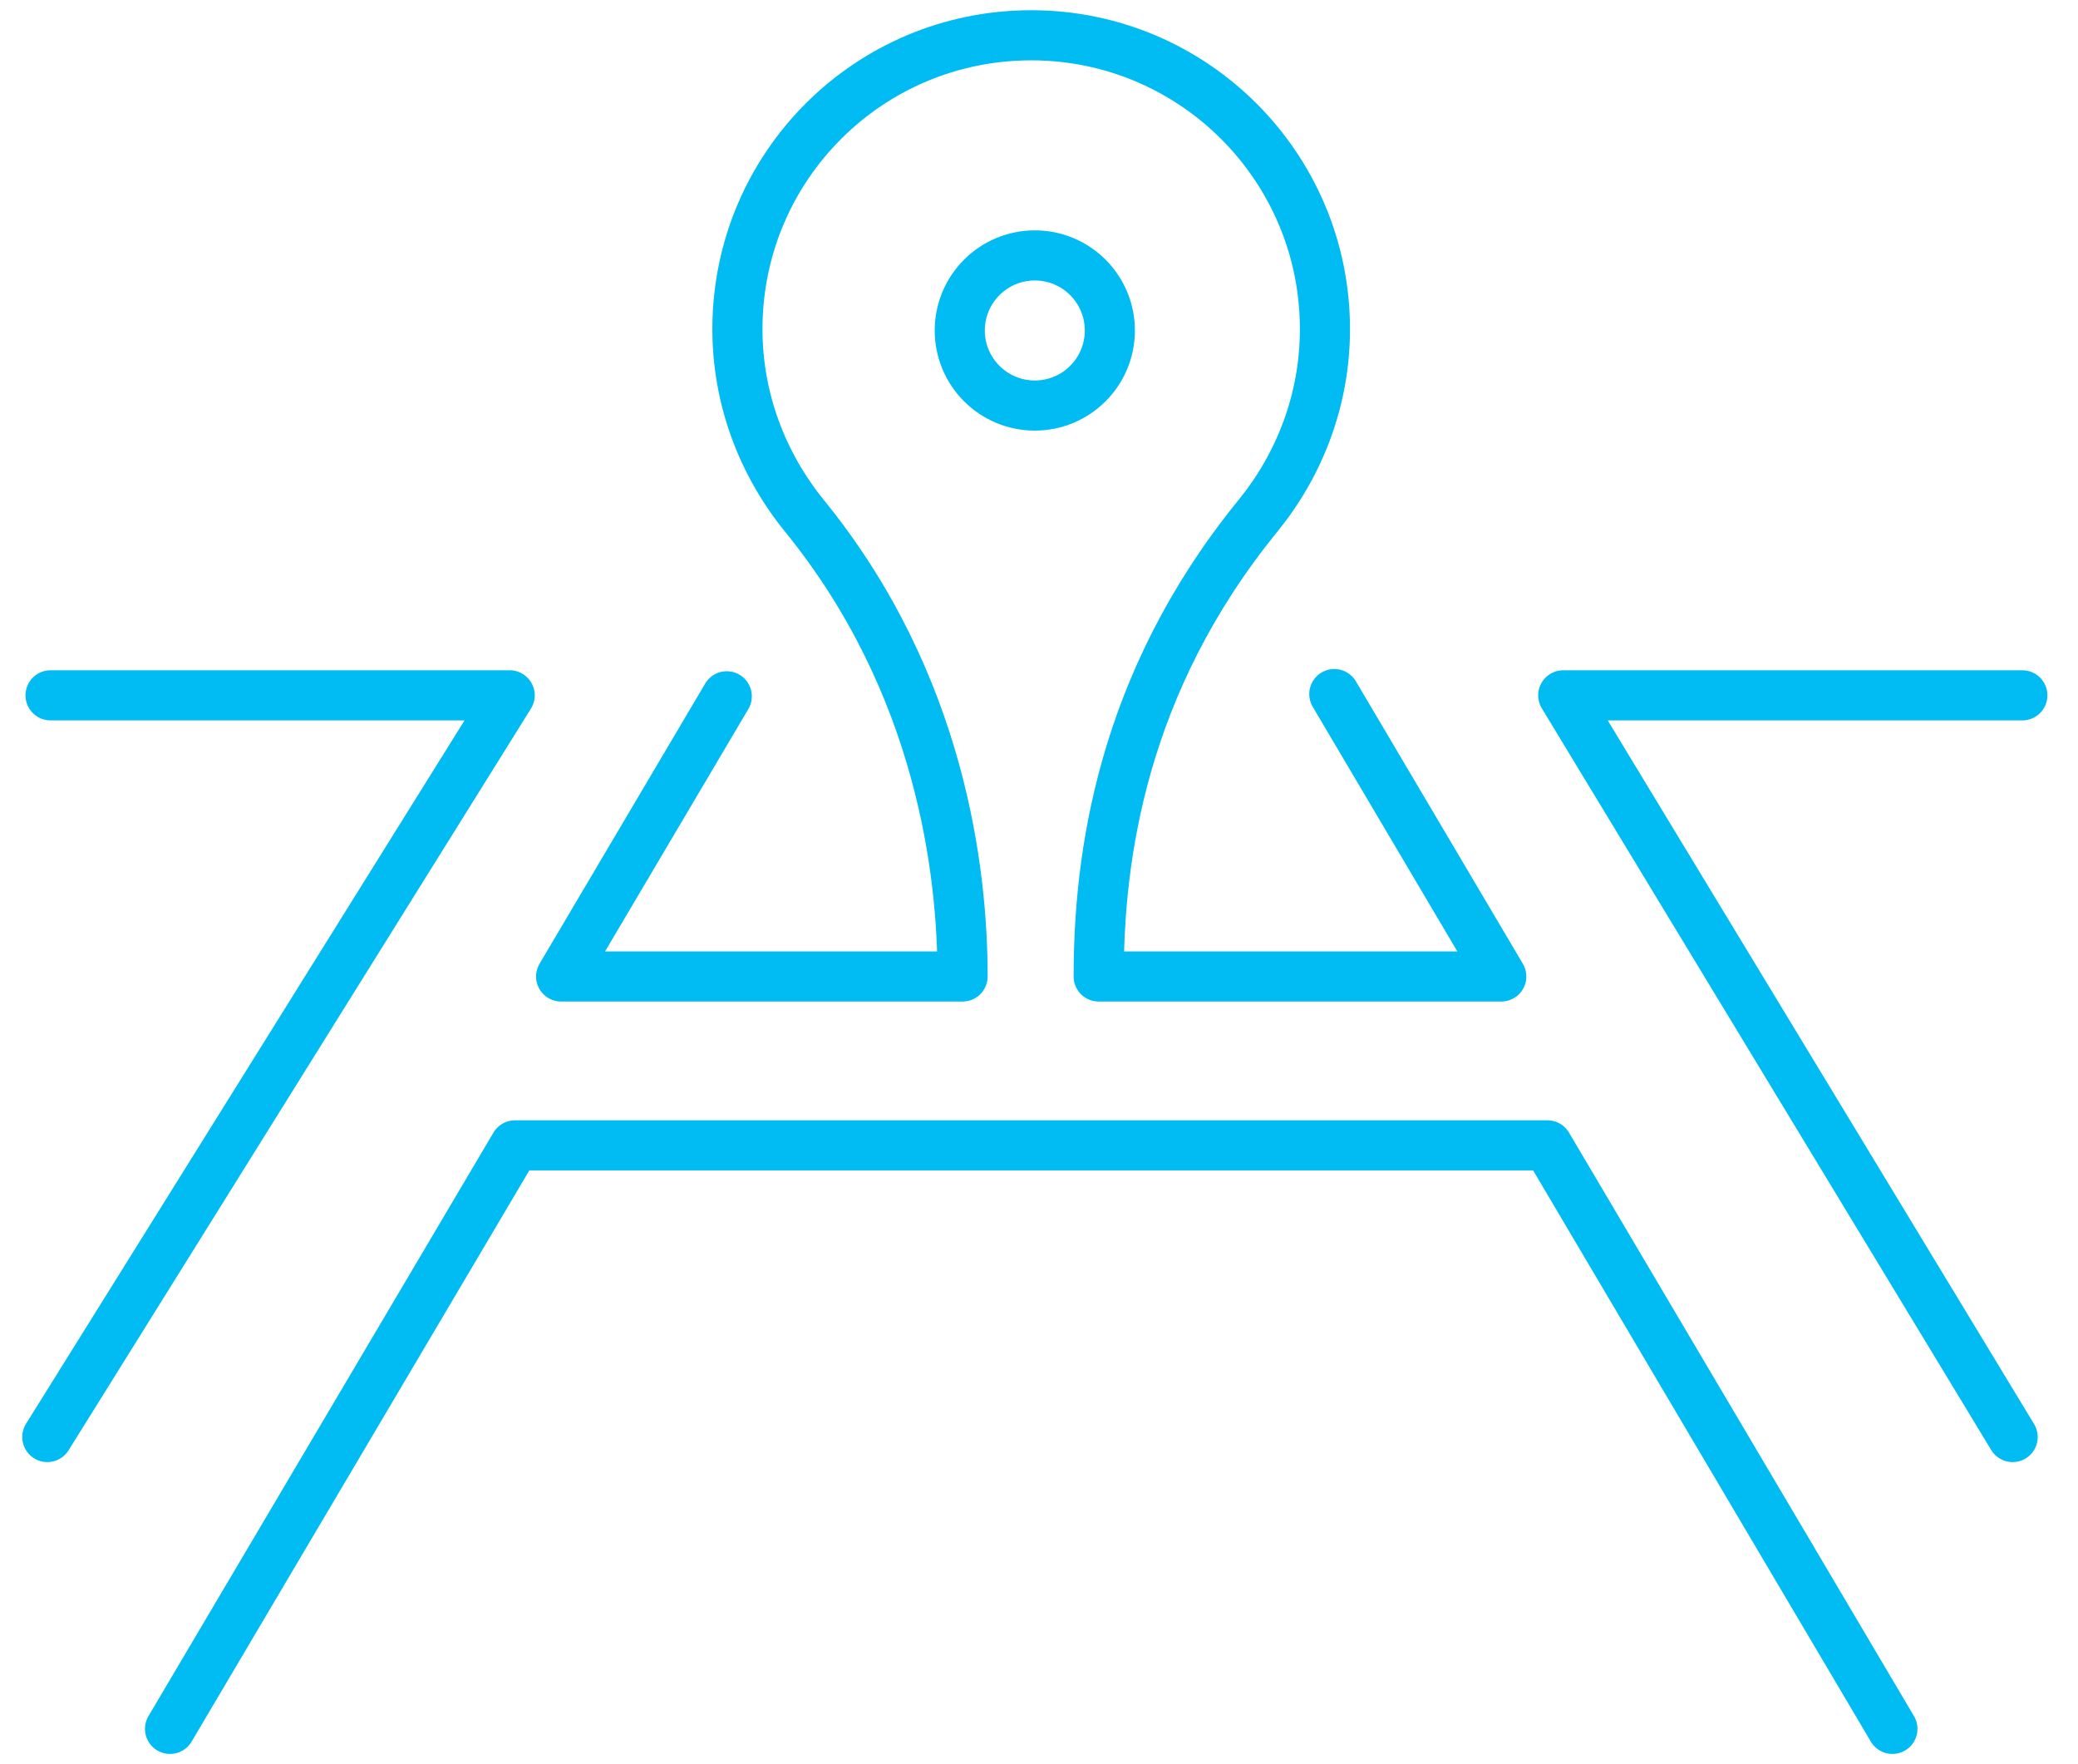 <?xml version="1.0" encoding="UTF-8"?>
<svg xmlns="http://www.w3.org/2000/svg" width="86" height="73" viewBox="0 0 86 73" fill="none">
  <path d="M55.222 28.722L62.131 40.408H45.47C45.47 35.551 46.386 28.314 52.055 21.354C53.777 19.241 54.834 16.556 54.834 13.617C54.834 6.903 49.391 1.46 42.677 1.46C35.983 1.46 30.559 6.849 30.519 13.543C30.502 16.511 31.565 19.222 33.3 21.356C38.959 28.312 39.837 36.125 39.837 40.408H23.223L30.078 28.814" stroke="#00BCF2" stroke-width="2.074" stroke-linecap="round" stroke-linejoin="round"></path>
  <path d="M78.319 71.543L64.042 47.397H21.314L7.037 71.543" stroke="#00BCF2" stroke-width="2.074" stroke-linecap="round" stroke-linejoin="round"></path>
  <path d="M83.697 28.774H64.696L83.295 59.466" stroke="#00BCF2" stroke-width="2.074" stroke-linecap="round" stroke-linejoin="round"></path>
  <path d="M2.092 28.774H21.094L1.958 59.466" stroke="#00BCF2" stroke-width="2.074" stroke-linecap="round" stroke-linejoin="round"></path>
  <path d="M42.827 16.782C44.542 16.782 45.932 15.391 45.932 13.676C45.932 11.96 44.542 10.57 42.827 10.57C41.111 10.57 39.721 11.96 39.721 13.676C39.721 15.391 41.111 16.782 42.827 16.782Z" stroke="#00BCF2" stroke-width="2.074" stroke-linecap="round" stroke-linejoin="round"></path>
</svg>
